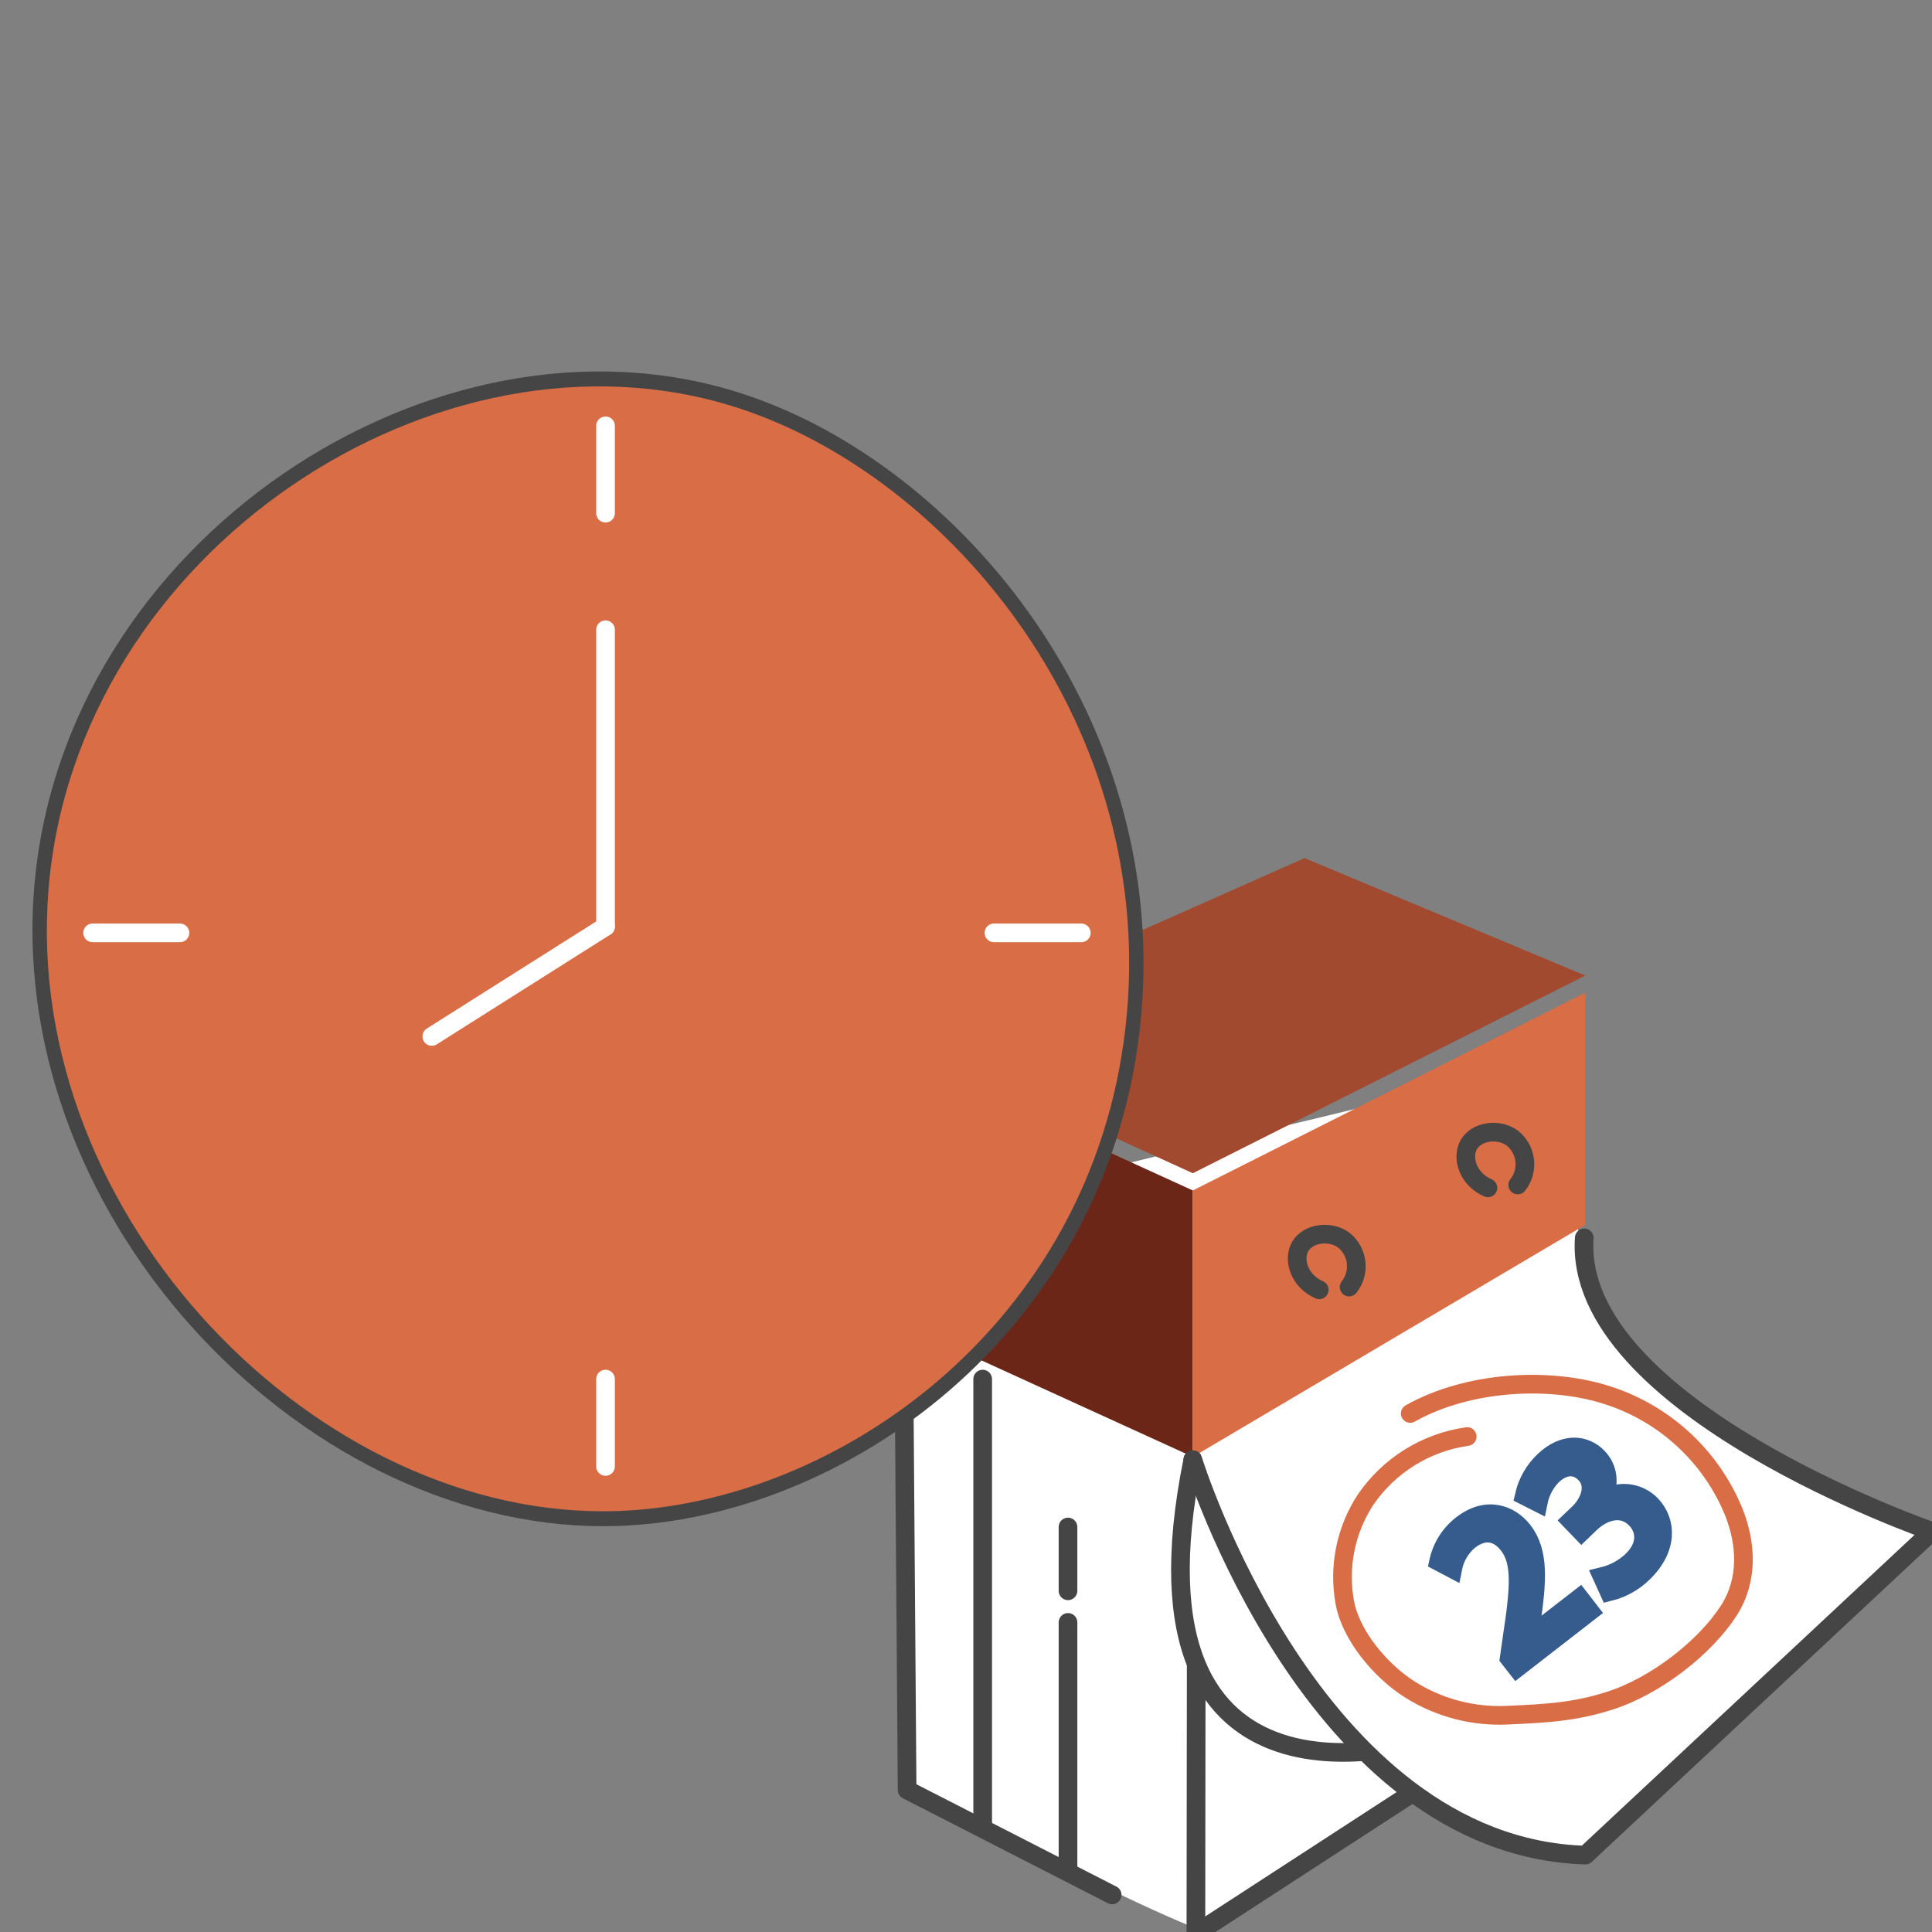 <svg width="400" height="400" viewBox="0 0 400 400" fill="none" xmlns="http://www.w3.org/2000/svg"><rect x="0" y="0" width="400" height="400" fill="#808080" stroke="none"/><g clip-path="url(#clip0_992_3468)"><path d="M188.42 253.278C190.474 302.499 186.366 320.959 188.42 370.179C221.637 387.405 236.406 394.778 248.751 399.716C264.754 386.182 336.115 345.581 336.115 345.581C336.115 345.581 323.747 231.264 323.747 217.604C279.061 231.957 233.129 238.925 188.42 253.278Z" fill="white"/><path d="M246.963 301.633L185.87 273.746V218.584L246.963 246.471V301.633Z" fill="#6C2617"/><path d="M247.713 302.972L247.598 400.04" stroke="#454545" stroke-width="3.864" stroke-linecap="round" stroke-linejoin="round"/><path d="M230.256 392.32L187.809 370.594L187.186 287.741" fill="white"/><path d="M230.256 392.32L187.809 370.594L187.186 287.741" stroke="#454545" stroke-width="3.864" stroke-linecap="round" stroke-linejoin="round"/><path d="M328.224 253.59L246.963 301.633V246.471L328.224 205.535V253.59Z" fill="#D96D46"/><path d="M273.73 312.894L274.677 290.684" stroke="#454545" stroke-width="4.024" stroke-linecap="round" stroke-linejoin="round"/><path d="M247.713 400.258L328.974 347.461" stroke="#454545" stroke-width="3.864" stroke-linecap="round" stroke-linejoin="round"/><path d="M328.223 201.981L246.963 242.906L185.87 215.03L270.096 177.659L328.223 201.981Z" fill="#A24A2F"/><path d="M295.018 360.349C295.018 360.349 230.96 381.117 246.963 302.221L295.018 360.349Z" fill="white" stroke="#454545" stroke-width="3.864" stroke-linejoin="round"/><path d="M246.963 302.221C246.963 302.221 271.688 382.305 328.235 384.082L400 317.048C400 317.048 325.558 291.307 328.004 256.29" fill="white"/><path d="M246.963 302.221C246.963 302.221 271.688 382.305 328.235 384.082L400 317.048C400 317.048 325.558 291.307 328.004 256.29" stroke="#454545" stroke-width="3.864" stroke-linecap="round" stroke-linejoin="round"/><path d="M314.067 345.234L312.544 343.284L313.167 338.923C314.736 328.539 315.105 323.405 312.382 319.828C310.536 317.44 307.663 316.136 304.156 318.847C302.361 320.344 301.139 322.415 300.695 324.709L297.937 323.255C298.602 320.252 300.306 317.579 302.748 315.709C307.813 311.775 312.648 313.598 315.255 316.967C318.613 321.305 318.186 327.259 316.94 335.877L316.397 339.073L316.455 339.142L327.024 330.951L329.066 333.593L314.067 345.234Z" fill="#355C8C" stroke="#355C8C" stroke-width="4.024" stroke-miterlimit="10"/><path d="M331.824 326.474C334.08 325.931 336.16 324.823 337.87 323.255C341.608 319.666 340.477 316.182 338.723 314.428C335.804 311.452 331.801 312.767 329.055 315.467L327.439 317.024L325.34 314.844L326.966 313.286C329.078 311.255 330.705 307.598 328.259 305.06C326.609 303.34 324.059 302.867 321.336 305.44C319.84 306.966 318.822 308.894 318.405 310.99L315.671 309.605C316.292 306.914 317.688 304.463 319.686 302.556C323.92 298.495 328.247 299.164 330.751 301.771C332.874 303.987 333.37 307.136 331.639 310.632L331.708 310.69C333.22 309.608 335.069 309.105 336.92 309.272C338.771 309.44 340.5 310.266 341.792 311.602C345.092 315.063 345.254 320.613 340.166 325.562C338.231 327.468 335.821 328.819 333.185 329.474L331.824 326.474Z" fill="#355C8C" stroke="#355C8C" stroke-width="4.024" stroke-miterlimit="10"/><path d="M303.775 297.421C299.552 298.019 295.499 299.491 291.876 301.741C288.253 303.992 285.138 306.973 282.73 310.493C278.614 316.773 277.073 324.396 278.426 331.781C279.649 338.461 285.672 345.868 291.972 349.837C298.04 353.645 305.137 355.482 312.29 355.099C319.962 354.752 325.962 354.475 333.358 352.087C342.923 349.018 353.087 340.988 357.922 333.465C362.064 327.016 361.51 319.539 359.006 313.147C356.641 307.319 353.001 302.096 348.353 297.859C343.705 293.622 338.167 290.48 332.146 288.664C320.609 285.122 304.017 285.872 291.972 292.644" stroke="#D96D46" stroke-width="3.864" stroke-miterlimit="10" stroke-linecap="round"/><path d="M279.314 266.466C279.881 265.751 280.301 264.931 280.55 264.053C280.799 263.175 280.872 262.257 280.765 261.351C280.657 260.445 280.372 259.569 279.925 258.774C279.478 257.978 278.879 257.279 278.161 256.716C275.288 254.651 270.753 255.332 269.184 258.101C267.615 260.87 269.046 265.266 273.142 267.043" stroke="#454545" stroke-width="3.864" stroke-miterlimit="10" stroke-linecap="round"/><path d="M314.227 245.34C314.793 244.626 315.211 243.807 315.459 242.93C315.707 242.053 315.779 241.137 315.672 240.232C315.565 239.327 315.28 238.453 314.834 237.658C314.388 236.864 313.79 236.165 313.074 235.602C310.201 233.537 305.666 234.218 304.097 236.987C302.528 239.756 303.959 244.152 308.055 245.929" stroke="#454545" stroke-width="3.864" stroke-miterlimit="10" stroke-linecap="round"/><path d="M203.454 285.526V378.429" stroke="#454545" stroke-width="3.864" stroke-linecap="round" stroke-linejoin="round"/><path d="M221.118 387.255V335.9" stroke="#454545" stroke-width="3.864" stroke-linecap="round" stroke-linejoin="round"/><path d="M221.118 329.359V316.148" stroke="#454545" stroke-width="3.864" stroke-linecap="round" stroke-linejoin="round"/><path d="M153.304 81.385C90.257 61.176 12.809 111.82 7.061 184.004C1.525 253.646 64.633 317.994 127.861 315.937C174.421 314.424 228.664 276.668 235.955 213.319C243.307 149.485 198.744 95.937 153.304 81.385Z" fill="#454545"/><path d="M152.489 84.36C91.072 64.674 15.627 114.008 10.027 184.325C4.634 252.167 66.11 314.851 127.704 312.847C173.059 311.373 225.9 274.594 233.003 212.882C240.164 150.699 196.754 98.536 152.489 84.36Z" fill="#D96D46"/><path d="M125.37 130.381L125.37 191.837" stroke="white" stroke-width="3.864" stroke-linecap="round"/><path d="M19.173 193.141L37.255 193.141" stroke="white" stroke-width="3.864" stroke-linecap="round"/><path d="M205.789 193.141L223.871 193.141" stroke="white" stroke-width="3.864" stroke-linecap="round"/><path d="M125.37 88.164L125.37 106.246" stroke="white" stroke-width="3.864" stroke-linecap="round"/><path d="M125.37 285.526L125.37 303.609" stroke="white" stroke-width="3.864" stroke-linecap="round"/><path d="M125.37 191.837L89.397 214.587" stroke="white" stroke-width="3.864" stroke-linecap="round"/></g><defs><clipPath id="clip0_992_3468"><rect width="400" height="400" fill="white"/></clipPath></defs></svg>